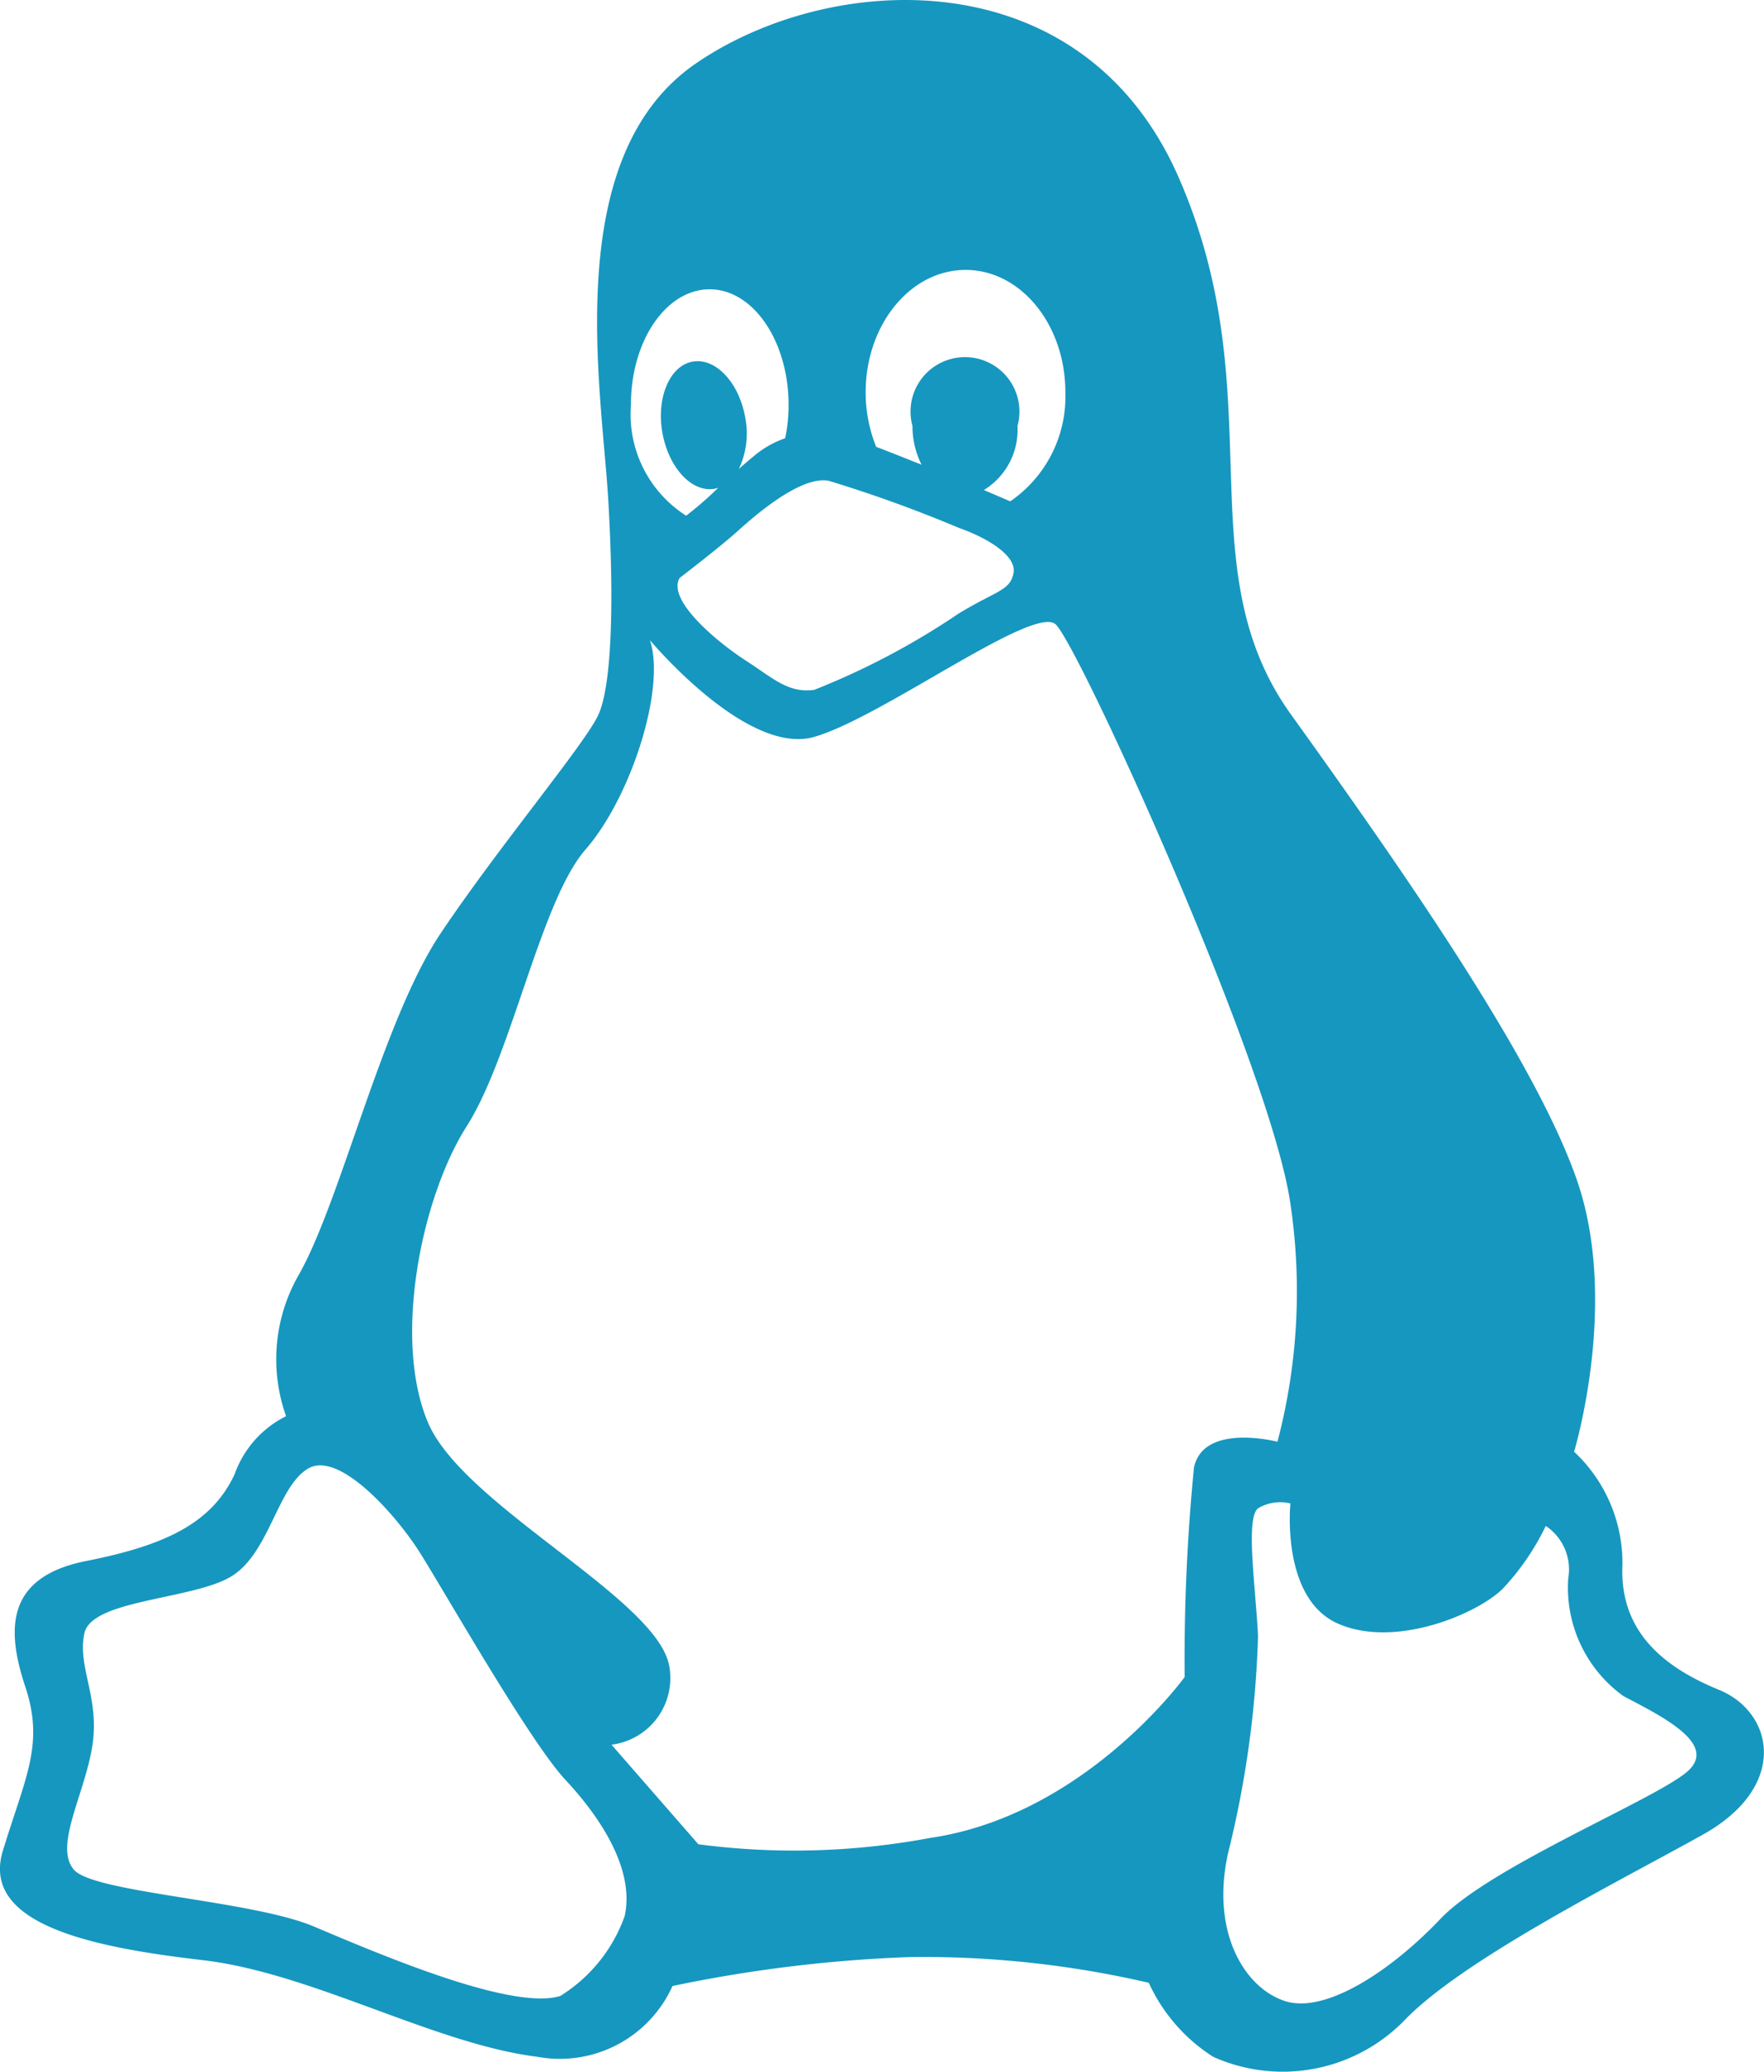 <svg xmlns="http://www.w3.org/2000/svg" width="51.382" height="60.333" viewBox="0 0 51.382 60.333">
  <g id="linux-platform" transform="translate(-37.474 0.001)">
    <g id="Group_2323" data-name="Group 2323" transform="translate(37.474 -0.001)">
      <path id="Path_70" data-name="Path 70" d="M87.546,49.213c-1.595-.654-2.909-1.685-2.813-3.659a4.439,4.439,0,0,0-1.409-3.277s1.314-4.315.093-7.879-5.251-9.285-8.345-13.6S74.6,11.513,71.794,5.139s-10.128-6-14.067-3.28S55,11.325,55.189,14.52s.085,5.454-.278,6.279-2.906,3.849-4.6,6.379-2.906,7.783-4.13,9.94a4.937,4.937,0,0,0-.374,4.125,3.017,3.017,0,0,0-1.5,1.693c-.657,1.4-1.968,2.059-4.313,2.522s-2.344,1.976-1.783,3.664,0,2.628-.654,4.779,2.625,2.813,5.812,3.182,6.753,2.442,9.757,2.816a3.6,3.6,0,0,0,3.937-2.061A40.731,40.731,0,0,1,64,56.994a29.157,29.157,0,0,1,6.936.75A5.031,5.031,0,0,0,72.812,59.9a4.951,4.951,0,0,0,5.534-1.025c1.69-1.785,6.191-4.032,8.721-5.441S89.14,49.865,87.546,49.213ZM65.6,7.86c1.608,0,2.906,1.595,2.906,3.561A3.7,3.7,0,0,1,66.9,14.6c-.242-.106-.5-.214-.768-.33a2.05,2.05,0,0,0,.979-1.863,1.586,1.586,0,1,0-3.058,0,2.468,2.468,0,0,0,.265,1.126c-.5-.2-.961-.384-1.322-.52a4.222,4.222,0,0,1-.307-1.6C62.694,9.454,63.992,7.86,65.6,7.86Zm-.209,7.508c.8.278,1.7.8,1.605,1.319s-.518.52-1.605,1.185a21.868,21.868,0,0,1-4.2,2.218c-.76.1-1.183-.33-1.986-.848s-2.316-1.755-1.935-2.411c0,0,1.177-.9,1.7-1.373S60.805,13.852,61.609,14A39.052,39.052,0,0,1,65.391,15.367ZM58.144,8.424c1.268,0,2.3,1.51,2.3,3.372a4.646,4.646,0,0,1-.1.966,2.858,2.858,0,0,0-.927.533c-.155.126-.291.245-.423.363a2.406,2.406,0,0,0,.191-1.476c-.17-1.018-.848-1.76-1.52-1.654s-1.074,1.031-.9,2.053.848,1.765,1.517,1.654a.923.923,0,0,0,.113-.031,10.089,10.089,0,0,1-.935.814,3.5,3.5,0,0,1-1.608-3.226C55.848,9.931,56.876,8.424,58.144,8.424ZM55.668,55.806a4.518,4.518,0,0,1-1.873,2.321c-1.427.448-5.395-1.273-7.193-2.028s-6.369-.976-6.969-1.641c-.6-.68.3-2.177.528-3.6s-.448-2.324-.227-3.3,3.148-.971,4.269-1.644,1.35-2.625,2.249-3.148,2.545,1.345,3.22,2.4,3.22,5.542,4.269,6.665S55.967,54.462,55.668,55.806ZM72.252,42.739a57.145,57.145,0,0,0-.271,6.1s-2.906,4.027-7.412,4.686a21.42,21.42,0,0,1-6.753.185l-2.53-2.9a1.955,1.955,0,0,0,1.688-2.254c-.283-1.968-6-4.689-7.034-7.129s-.185-6.565,1.128-8.628,2.151-6.559,3.465-8.064,2.342-4.684,1.873-6.093c0,0,2.813,3.378,4.779,2.819s6.382-3.849,7.034-3.282S74.5,31.112,75.06,35.051a17.243,17.243,0,0,1-.376,6.936S72.53,41.425,72.252,42.739Zm14.392,8.834c-.876.8-5.751,2.772-7.211,4.308s-3.352,2.762-4.514,2.4-2.187-1.968-1.677-4.3a29.673,29.673,0,0,0,.876-6.335c-.072-1.458-.368-3.429,0-3.72a1.257,1.257,0,0,1,.943-.142s-.286,2.764,1.386,3.5,4.078-.291,4.808-1.025A7.324,7.324,0,0,0,82.5,44.439a1.526,1.526,0,0,1,.654,1.53,3.891,3.891,0,0,0,1.605,3.424C85.845,49.968,87.52,50.775,86.644,51.573Z" transform="translate(-37.474 0.001)" fill="#1697bf"/>
    </g>
  </g>
</svg>
